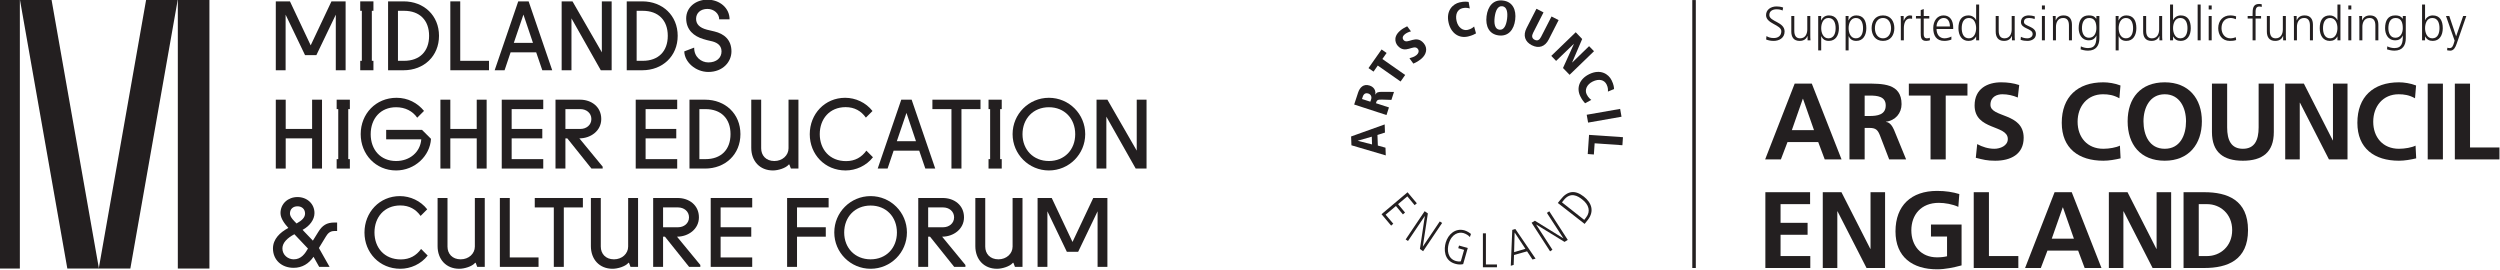 <?xml version="1.0" encoding="UTF-8" standalone="no"?>
<!DOCTYPE svg PUBLIC "-//W3C//DTD SVG 1.1//EN" "http://www.w3.org/Graphics/SVG/1.1/DTD/svg11.dtd">
<svg width="100%" height="100%" viewBox="0 0 1684 182" version="1.1" xmlns="http://www.w3.org/2000/svg" xmlns:xlink="http://www.w3.org/1999/xlink" xml:space="preserve" xmlns:serif="http://www.serif.com/" style="fill-rule:evenodd;clip-rule:evenodd;stroke-linejoin:round;stroke-miterlimit:1.414;">
    <g transform="matrix(1,0,0,1,-122.397,-59.375)">
        <g transform="matrix(1.752,0,0,0.828,-2364.96,0)">
            <g transform="matrix(1,0,0,1,0,71.745)">
                <g transform="matrix(1.807,0,0,3.825,1912.4,-57.708)">
                    <path d="M109.204,32.863L112.85,32.863L119.179,48.983L115.6,48.983L114.213,45.29L107.679,45.29L106.27,48.983L102.92,48.983L109.204,32.863ZM110.98,36.098L110.932,36.098L108.604,42.749L113.313,42.749L110.98,36.098Z" style="fill:#231f20;fill-rule:nonzero;"/>
                    <path d="M120.862,32.862L124.351,32.862C127.814,32.862 131.946,32.748 131.946,37.23C131.946,39.123 130.677,40.69 128.621,40.97L128.621,41.013C129.5,41.083 130.007,41.962 130.332,42.677L132.918,48.985L129.313,48.985L127.376,43.949C126.91,42.749 126.5,42.285 125.135,42.285L124.094,42.285L124.094,48.985L120.862,48.985L120.862,32.862ZM124.094,39.748L125.16,39.748C126.751,39.748 128.578,39.514 128.578,37.505C128.578,35.566 126.775,35.404 125.16,35.404L124.094,35.404L124.094,39.748Z" style="fill:#231f20;fill-rule:nonzero;"/>
                    <path d="M138.113,35.404L133.494,35.404L133.494,32.862L145.966,32.862L145.966,35.404L141.342,35.404L141.342,48.985L138.113,48.985L138.113,35.404Z" style="fill:#231f20;fill-rule:nonzero;"/>
                    <path d="M156.678,35.82C155.662,35.38 154.53,35.125 153.4,35.125C152.291,35.125 150.858,35.612 150.858,37.367C150.858,40.162 157.927,38.983 157.927,44.386C157.927,47.92 155.129,49.262 151.876,49.262C150.121,49.262 149.334,49.034 147.742,48.637L148.039,45.727C149.152,46.329 150.42,46.721 151.69,46.721C152.914,46.721 154.553,46.096 154.553,44.642C154.553,41.57 147.487,42.84 147.487,37.505C147.487,33.901 150.279,32.585 153.123,32.585C154.506,32.585 155.799,32.77 156.978,33.164L156.678,35.82Z" style="fill:#231f20;fill-rule:nonzero;"/>
                    <path d="M178.548,48.756C177.371,49.032 176.099,49.26 174.875,49.26C169.657,49.26 166.03,46.651 166.03,41.197C166.03,35.682 169.402,32.585 174.875,32.585C175.937,32.585 177.347,32.794 178.523,33.257L178.293,35.982C177.069,35.288 175.962,35.127 174.806,35.127C171.48,35.127 169.402,37.666 169.402,40.97C169.402,44.249 171.432,46.721 174.875,46.721C176.147,46.721 177.643,46.442 178.408,46.051L178.548,48.756Z" style="fill:#231f20;fill-rule:nonzero;"/>
                    <path d="M187.944,32.585C193.001,32.585 195.844,36.005 195.844,40.877C195.844,45.749 193.046,49.26 187.944,49.26C182.773,49.26 180.048,45.819 180.048,40.877C180.048,35.935 182.817,32.585 187.944,32.585ZM187.944,46.721C191.245,46.721 192.473,43.787 192.473,40.877C192.473,38.035 191.153,35.127 187.944,35.127C184.736,35.127 183.419,38.035 183.419,40.877C183.419,43.787 184.644,46.721 187.944,46.721Z" style="fill:#231f20;fill-rule:nonzero;"/>
                    <path d="M197.988,32.863L201.222,32.863L201.222,42.172C201.222,44.921 202.098,46.721 204.572,46.721C207.04,46.721 207.921,44.921 207.921,42.172L207.921,32.863L211.152,32.863L211.152,43.165C211.152,47.483 208.704,49.262 204.572,49.262C200.438,49.262 197.988,47.483 197.988,43.165L197.988,32.863Z" style="fill:#231f20;fill-rule:nonzero;"/>
                    <path d="M213.576,32.863L217.547,32.863L223.688,44.921L223.736,44.921L223.736,32.863L226.831,32.863L226.831,48.983L222.882,48.983L216.718,36.927L216.671,36.927L216.671,48.983L213.576,48.983L213.576,32.863Z" style="fill:#231f20;fill-rule:nonzero;"/>
                    <path d="M241.446,48.756C240.271,49.032 238.999,49.26 237.776,49.26C232.556,49.26 228.93,46.651 228.93,41.197C228.93,35.682 232.302,32.585 237.776,32.585C238.837,32.585 240.245,32.794 241.421,33.257L241.194,35.982C239.968,35.288 238.862,35.127 237.708,35.127C234.383,35.127 232.302,37.666 232.302,40.97C232.302,44.249 234.332,46.721 237.776,46.721C239.044,46.721 240.546,46.442 241.308,46.051L241.446,48.756Z" style="fill:#231f20;fill-rule:nonzero;"/>
                    <rect x="243.896" y="32.863" width="3.232" height="16.12" style="fill:#231f20;fill-rule:nonzero;"/>
                    <path d="M249.667,32.863L252.899,32.863L252.899,46.442L259.159,46.442L259.159,48.983L249.667,48.983L249.667,32.863Z" style="fill:#231f20;fill-rule:nonzero;"/>
                    <path d="M102.968,55.957L112.484,55.957L112.484,58.495L106.2,58.495L106.2,62.469L111.952,62.469L111.952,65.01L106.2,65.01L106.2,69.536L112.529,69.536L112.529,72.077L102.968,72.077L102.968,55.957Z" style="fill:#231f20;fill-rule:nonzero;"/>
                    <path d="M115.182,55.957L119.157,55.957L125.298,68.01L125.344,68.01L125.344,55.957L128.438,55.957L128.438,72.077L124.492,72.077L118.323,60.022L118.278,60.022L118.278,72.077L115.182,72.077L115.182,55.957Z" style="fill:#231f20;fill-rule:nonzero;"/>
                    <path d="M144.026,59.075C142.779,58.497 141.161,58.221 139.864,58.221C136.102,58.221 134.027,60.76 134.027,64.063C134.027,67.34 136.057,69.811 139.498,69.811C140.379,69.811 141.069,69.719 141.623,69.582L141.623,65.379L138.204,65.379L138.204,62.838L144.715,62.838L144.715,71.522C143.008,71.983 141.229,72.354 139.498,72.354C134.28,72.354 130.654,69.743 130.654,64.293C130.654,58.774 134.027,55.68 139.498,55.68C141.369,55.68 142.846,55.932 144.234,56.35L144.026,59.075Z" style="fill:#231f20;fill-rule:nonzero;"/>
                    <path d="M147.302,55.957L150.536,55.957L150.536,69.536L156.793,69.536L156.793,72.077L147.302,72.077L147.302,55.957Z" style="fill:#231f20;fill-rule:nonzero;"/>
                    <path d="M164.505,55.957L168.155,55.957L174.484,72.079L170.905,72.079L169.517,68.383L162.983,68.383L161.576,72.079L158.225,72.079L164.505,55.957ZM166.284,59.188L166.241,59.188L163.905,65.84L168.617,65.84L166.284,59.188Z" style="fill:#231f20;fill-rule:nonzero;"/>
                    <path d="M176.051,55.957L180.023,55.957L186.167,68.01L186.211,68.01L186.211,55.957L189.307,55.957L189.307,72.077L185.358,72.077L179.19,60.022L179.145,60.022L179.145,72.077L176.051,72.077L176.051,55.957Z" style="fill:#231f20;fill-rule:nonzero;"/>
                    <path d="M191.946,55.957L196.357,55.957C201.296,55.957 205.663,57.622 205.663,64.018C205.663,70.411 201.296,72.077 196.357,72.077L191.946,72.077L191.946,55.957ZM195.179,69.536L196.98,69.536C199.68,69.536 202.292,67.528 202.292,64.018C202.292,60.504 199.68,58.497 196.98,58.497L195.179,58.497L195.179,69.536Z" style="fill:#231f20;fill-rule:nonzero;"/>
                    <path d="M103.131,23.474C103.506,23.636 104.044,23.778 104.735,23.778C105.833,23.778 107.061,23.21 107.061,21.777C107.061,19.705 103.81,19.694 103.81,18.272C103.81,17.358 104.614,17.053 105.346,17.053C105.823,17.053 106.321,17.144 106.635,17.317L106.747,16.678C106.261,16.496 105.701,16.445 105.355,16.445C104.106,16.445 103.112,17.155 103.112,18.292C103.112,20.151 106.362,20.325 106.362,21.717C106.362,22.723 105.64,23.169 104.766,23.169C104.106,23.169 103.618,23.018 103.202,22.753L103.131,23.474ZM112.527,18.477L111.887,18.477L111.887,21.341C111.887,22.205 111.522,23.23 110.353,23.23C109.469,23.23 109.123,22.601 109.123,21.625L109.123,18.477L108.485,18.477L108.485,21.788C108.485,22.926 108.971,23.778 110.251,23.778C111.329,23.778 111.715,23.201 111.928,22.733L111.949,22.733L111.949,23.656L112.567,23.656C112.527,23.239 112.527,22.833 112.527,22.437L112.527,18.477ZM114.209,25.79L114.848,25.79L114.848,22.774L114.868,22.774C115.184,23.443 115.671,23.778 116.484,23.778C117.907,23.778 118.616,22.601 118.616,21.066C118.616,19.492 118.009,18.355 116.484,18.355C115.386,18.355 114.99,19.135 114.828,19.42L114.807,19.42L114.848,18.477L114.209,18.477L114.209,25.79ZM117.917,21.066C117.917,22.072 117.602,23.23 116.383,23.23C115.244,23.23 114.848,22.011 114.848,21.066C114.848,20.121 115.244,18.902 116.383,18.902C117.602,18.902 117.917,20.06 117.917,21.066ZM120.041,25.79L120.679,25.79L120.679,22.774L120.7,22.774C121.015,23.443 121.502,23.778 122.316,23.778C123.739,23.778 124.449,22.601 124.449,21.066C124.449,19.492 123.84,18.355 122.316,18.355C121.218,18.355 120.822,19.135 120.66,19.42L120.64,19.42L120.679,18.477L120.041,18.477L120.041,25.79ZM123.749,21.066C123.749,22.072 123.434,23.23 122.214,23.23C121.076,23.23 120.679,22.011 120.679,21.066C120.679,20.121 121.076,18.902 122.214,18.902C123.434,18.902 123.749,20.06 123.749,21.066ZM125.576,21.066C125.576,22.478 126.316,23.778 127.994,23.778C129.67,23.778 130.41,22.478 130.41,21.066C130.41,19.653 129.67,18.355 127.994,18.355C126.316,18.355 125.576,19.653 125.576,21.066ZM126.276,21.066C126.276,19.867 126.876,18.902 127.994,18.902C129.11,18.902 129.711,19.867 129.711,21.066C129.711,22.266 129.11,23.23 127.994,23.23C126.876,23.23 126.276,22.266 126.276,21.066ZM131.793,23.656L132.432,23.656L132.432,21.096C132.432,20.161 132.706,19.024 133.722,19.024C133.885,19.024 134.057,19.044 134.189,19.085L134.189,18.415C134.078,18.385 133.895,18.355 133.743,18.355C133.081,18.355 132.645,18.892 132.411,19.471L132.392,19.471L132.392,18.477L131.752,18.477C131.793,18.851 131.793,19.064 131.793,19.633L131.793,23.656ZM137.842,18.477L136.664,18.477L136.664,17.004L136.024,17.227L136.024,18.477L135.009,18.477L135.009,19.024L136.024,19.024L136.024,22.052C136.024,22.997 136.065,23.778 137.202,23.778C137.517,23.778 137.832,23.697 137.984,23.636L137.944,23.109C137.761,23.18 137.599,23.23 137.354,23.23C136.836,23.23 136.664,22.844 136.664,22.377L136.664,19.024L137.842,19.024L137.842,18.477ZM142.548,22.844C142.244,23.037 141.563,23.23 141.096,23.23C139.977,23.23 139.389,22.346 139.389,21.248L142.933,21.248L142.933,20.924C142.933,19.532 142.334,18.355 140.872,18.355C139.561,18.355 138.688,19.481 138.688,21.066C138.688,22.621 139.327,23.778 141.045,23.778C141.522,23.778 142.101,23.677 142.548,23.494L142.548,22.844ZM139.389,20.702C139.389,19.848 139.967,18.902 140.913,18.902C141.867,18.902 142.233,19.796 142.233,20.702L139.389,20.702ZM148.454,16.038L147.814,16.038L147.814,19.349L147.795,19.349C147.703,19.095 147.195,18.355 146.179,18.355C144.654,18.355 144.046,19.492 144.046,21.066C144.046,22.601 144.756,23.778 146.179,23.778C146.92,23.778 147.449,23.494 147.795,22.834L147.814,22.834L147.814,23.656L148.454,23.656L148.454,16.038ZM144.746,21.066C144.746,20.06 145.061,18.902 146.28,18.902C147.418,18.902 147.814,20.121 147.814,21.066C147.814,22.011 147.418,23.23 146.28,23.23C145.061,23.23 144.746,22.072 144.746,21.066ZM156.018,18.477L155.378,18.477L155.378,21.341C155.378,22.205 155.012,23.23 153.844,23.23C152.96,23.23 152.614,22.601 152.614,21.625L152.614,18.477L151.976,18.477L151.976,21.788C151.976,22.926 152.462,23.778 153.743,23.778C154.819,23.778 155.205,23.201 155.419,22.733L155.439,22.733L155.439,23.656L156.058,23.656C156.018,23.239 156.018,22.833 156.018,22.437L156.018,18.477ZM157.277,23.535C157.733,23.718 158.231,23.778 158.729,23.778C159.512,23.778 160.537,23.403 160.537,22.307C160.537,20.609 157.987,20.731 157.987,19.766C157.987,19.104 158.445,18.902 159.105,18.902C159.461,18.902 159.918,18.994 160.252,19.145L160.313,18.587C159.858,18.415 159.309,18.355 159.034,18.355C158.18,18.355 157.348,18.74 157.348,19.766C157.348,21.269 159.837,21.076 159.837,22.307C159.837,22.895 159.298,23.23 158.688,23.23C158.19,23.23 157.723,23.099 157.338,22.905L157.277,23.535ZM161.808,23.656L162.446,23.656L162.446,18.477L161.808,18.477L161.808,23.656ZM162.446,16.242L161.808,16.242L161.808,17.094L162.446,17.094L162.446,16.242ZM164.158,23.656L164.796,23.656L164.796,20.791C164.796,19.928 165.163,18.902 166.332,18.902C167.216,18.902 167.561,19.531 167.561,20.507L167.561,23.656L168.2,23.656L168.2,20.345C168.2,19.207 167.713,18.355 166.433,18.355C165.355,18.355 164.97,18.932 164.755,19.4L164.736,19.4L164.736,18.477L164.118,18.477C164.158,18.893 164.158,19.299 164.158,19.695L164.158,23.656ZM170.329,21.066C170.329,20.06 170.645,18.902 171.863,18.902C173.033,18.902 173.398,19.816 173.398,21.066C173.398,22.011 172.982,23.109 171.823,23.109C170.736,23.109 170.329,22.083 170.329,21.066ZM174.037,18.477L173.398,18.477L173.398,19.065L173.378,19.065C172.9,18.445 172.453,18.355 171.762,18.355C170.237,18.355 169.629,19.492 169.629,21.066C169.629,22.215 170.157,23.656 171.813,23.656C172.474,23.656 173.042,23.392 173.388,22.642L173.408,22.642C173.408,24.103 173.266,25.303 171.62,25.303C171.061,25.303 170.492,25.14 170.095,24.936L170.045,25.577C170.31,25.657 170.928,25.851 171.609,25.851C173.388,25.851 174.037,24.673 174.037,23.23L174.037,18.477ZM177.499,25.79L178.136,25.79L178.136,22.774L178.157,22.774C178.473,23.443 178.96,23.778 179.773,23.778C181.196,23.778 181.905,22.601 181.905,21.066C181.905,19.492 181.297,18.355 179.773,18.355C178.675,18.355 178.278,19.135 178.116,19.42L178.096,19.42L178.136,18.477L177.499,18.477L177.499,25.79ZM181.206,21.066C181.206,22.072 180.891,23.23 179.671,23.23C178.533,23.23 178.136,22.011 178.136,21.066C178.136,20.121 178.533,18.902 179.671,18.902C180.891,18.902 181.206,20.06 181.206,21.066ZM187.391,18.477L186.752,18.477L186.752,21.341C186.752,22.205 186.387,23.23 185.218,23.23C184.333,23.23 183.988,22.601 183.988,21.625L183.988,18.477L183.349,18.477L183.349,21.788C183.349,22.926 183.836,23.778 185.116,23.778C186.193,23.778 186.579,23.201 186.793,22.733L186.813,22.733L186.813,23.656L187.432,23.656C187.391,23.239 187.391,22.833 187.391,22.437L187.391,18.477ZM189.073,23.656L189.712,23.656L189.712,22.834L189.732,22.834C190.079,23.494 190.606,23.778 191.348,23.778C192.771,23.778 193.481,22.601 193.481,21.066C193.481,19.492 192.872,18.355 191.348,18.355C190.331,18.355 189.824,19.095 189.732,19.349L189.712,19.349L189.712,16.038L189.073,16.038L189.073,23.656ZM192.78,21.066C192.78,22.072 192.466,23.23 191.246,23.23C190.108,23.23 189.712,22.011 189.712,21.066C189.712,20.121 190.079,18.902 191.246,18.902C192.466,18.902 192.78,20.06 192.78,21.066ZM194.945,23.656L195.585,23.656L195.585,16.038L194.945,16.038L194.945,23.656ZM197.294,23.656L197.932,23.656L197.932,18.477L197.294,18.477L197.294,23.656ZM197.933,16.242L197.294,16.242L197.294,17.094L197.933,17.094L197.933,16.242ZM203.132,18.557C202.948,18.496 202.502,18.355 201.881,18.355C200.349,18.355 199.323,19.471 199.323,21.066C199.323,22.509 200.134,23.778 201.801,23.778C202.287,23.778 202.694,23.747 203.132,23.595L203.07,22.997C202.685,23.139 202.308,23.23 201.902,23.23C200.733,23.23 200.022,22.245 200.022,21.066C200.022,19.807 200.724,18.902 201.972,18.902C202.318,18.902 202.735,19.013 203.08,19.166L203.132,18.557ZM206.633,23.656L207.271,23.656L207.271,19.024L208.439,19.024L208.439,18.477L207.271,18.477L207.271,18.029C207.271,17.409 207.18,16.463 208.055,16.463C208.237,16.463 208.43,16.504 208.562,16.576L208.603,16.018C208.479,15.946 208.206,15.917 208.003,15.917C206.673,15.917 206.633,17.013 206.633,18.1L206.633,18.477L205.586,18.477L205.586,19.024L206.633,19.024L206.633,23.656ZM213.712,18.477L213.072,18.477L213.072,21.341C213.072,22.205 212.708,23.23 211.538,23.23C210.654,23.23 210.31,22.601 210.31,21.625L210.31,18.477L209.67,18.477L209.67,21.788C209.67,22.926 210.157,23.778 211.437,23.778C212.515,23.778 212.9,23.201 213.113,22.733L213.134,22.733L213.134,23.656L213.753,23.656C213.712,23.239 213.712,22.833 213.712,22.437L213.712,18.477ZM215.433,23.656L216.071,23.656L216.071,20.791C216.071,19.928 216.437,18.902 217.606,18.902C218.49,18.902 218.835,19.531 218.835,20.507L218.835,23.656L219.475,23.656L219.475,20.345C219.475,19.207 218.987,18.355 217.708,18.355C216.631,18.355 216.244,18.932 216.031,19.4L216.011,19.4L216.011,18.477L215.392,18.477C215.433,18.893 215.433,19.299 215.433,19.695L215.433,23.656ZM225.325,16.038L224.688,16.038L224.688,19.349L224.667,19.349C224.575,19.095 224.067,18.355 223.051,18.355C221.526,18.355 220.919,19.492 220.919,21.066C220.919,22.601 221.629,23.778 223.051,23.778C223.793,23.778 224.321,23.494 224.667,22.834L224.688,22.834L224.688,23.656L225.325,23.656L225.325,16.038ZM221.618,21.066C221.618,20.06 221.933,18.902 223.152,18.902C224.29,18.902 224.688,20.121 224.688,21.066C224.688,22.011 224.29,23.23 223.152,23.23C221.933,23.23 221.618,22.072 221.618,21.066ZM227.003,23.656L227.641,23.656L227.641,18.477L227.003,18.477L227.003,23.656ZM227.642,16.242L227.003,16.242L227.003,17.094L227.642,17.094L227.642,16.242ZM229.353,23.656L229.993,23.656L229.993,20.791C229.993,19.928 230.357,18.902 231.527,18.902C232.41,18.902 232.758,19.531 232.758,20.507L232.758,23.656L233.395,23.656L233.395,20.345C233.395,19.207 232.909,18.355 231.629,18.355C230.551,18.355 230.165,18.932 229.952,19.4L229.932,19.4L229.932,18.477L229.313,18.477C229.353,18.893 229.353,19.299 229.353,19.695L229.353,23.656ZM235.524,21.066C235.524,20.06 235.841,18.902 237.06,18.902C238.228,18.902 238.593,19.816 238.593,21.066C238.593,22.011 238.177,23.109 237.019,23.109C235.931,23.109 235.524,22.083 235.524,21.066ZM239.231,18.477L238.593,18.477L238.593,19.065L238.573,19.065C238.095,18.445 237.647,18.355 236.956,18.355C235.435,18.355 234.825,19.492 234.825,21.066C234.825,22.215 235.353,23.656 237.007,23.656C237.667,23.656 238.237,23.392 238.583,22.642L238.603,22.642C238.603,24.103 238.46,25.303 236.815,25.303C236.255,25.303 235.688,25.14 235.292,24.936L235.241,25.577C235.505,25.657 236.126,25.851 236.806,25.851C238.583,25.851 239.231,24.673 239.231,23.23L239.231,18.477ZM242.692,23.656L243.331,23.656L243.331,22.834L243.353,22.834C243.698,23.494 244.226,23.778 244.968,23.778C246.392,23.778 247.101,22.601 247.101,21.066C247.101,19.492 246.491,18.355 244.968,18.355C243.952,18.355 243.442,19.095 243.353,19.349L243.331,19.349L243.331,16.038L242.692,16.038L242.692,23.656ZM246.401,21.066C246.401,22.072 246.087,23.23 244.866,23.23C243.728,23.23 243.331,22.011 243.331,21.066C243.331,20.121 243.698,18.902 244.866,18.902C246.087,18.902 246.401,20.06 246.401,21.066ZM248.485,18.477L247.784,18.477L249.62,23.718L249.489,24.176C249.286,24.846 249.104,25.303 248.554,25.303C248.321,25.303 248.198,25.262 248.079,25.222L248.017,25.769C248.229,25.819 248.474,25.851 248.708,25.851C249.429,25.851 249.794,25.14 250.038,24.429L252.108,18.477L251.438,18.477L249.946,22.793L249.937,22.793L248.485,18.477Z" style="fill:#231f20;fill-rule:nonzero;"/>
                    <path d="M19.226,44.146L19.28,45.797L16.249,45.023L16.244,45.006L19.226,44.146ZM22.03,43.274L21.97,41.54L14.826,44.103L14.897,45.978L22.202,48.13L22.141,46.489L20.514,46.037L20.432,43.783L22.03,43.274Z" style="fill:#231f20;fill-rule:nonzero;"/>
                    <path d="M17.145,36.136L17.305,35.64C17.585,34.779 18.197,34.877 18.481,34.968C18.977,35.124 19.287,35.586 19.088,36.208L18.917,36.707L17.145,36.136ZM22.356,39.545L22.88,37.926L20.103,37.026C20.291,36.436 20.363,36.221 21.388,36.259L23.403,36.322L23.95,34.629L21.478,34.611C20.57,34.603 20.235,34.71 20.012,35.186L19.991,35.182C20.158,33.767 19.036,33.364 18.751,33.269C17.478,32.858 16.673,33.657 16.305,34.795L15.478,37.308L22.356,39.545Z" style="fill:#231f20;fill-rule:nonzero;"/>
                    <path d="M25.353,32.415L26.33,31.024L21.481,27.626L22.378,26.344L21.31,25.597L18.528,29.562L19.597,30.311L20.502,29.019L25.353,32.415Z" style="fill:#231f20;fill-rule:nonzero;"/>
                    <path d="M26.756,20.669C26.195,20.968 25.799,21.144 25.296,21.572C23.443,23.125 24.558,24.593 24.705,24.758C26.356,26.74 28.099,24.384 29.001,25.45C29.378,25.902 29.155,26.445 28.743,26.79C28.256,27.201 27.762,27.295 27.238,27.467L28.074,28.608C28.371,28.479 29.09,28.149 29.76,27.585C30.865,26.658 31.166,25.328 30.283,24.279C28.635,22.313 26.848,24.612 25.998,23.603C25.655,23.192 25.81,22.733 26.233,22.383C26.581,22.087 27.127,21.85 27.564,21.749L26.756,20.669Z" style="fill:#231f20;fill-rule:nonzero;"/>
                    <path d="M39.835,15.499C39.539,15.446 38.954,15.338 37.902,15.585C36.472,15.917 34.972,17.343 35.571,19.924C36.088,22.157 37.771,23.286 39.699,22.841C40.597,22.632 41.143,22.334 41.402,22.18L41.001,20.719C40.857,20.83 40.454,21.243 39.647,21.428C38.596,21.672 37.587,20.925 37.271,19.556C36.938,18.137 37.439,17.069 38.541,16.813C39.302,16.638 39.792,16.806 40.077,16.885L39.835,15.499Z" style="fill:#231f20;fill-rule:nonzero;"/>
                    <path d="M45.371,18.741C45.545,17.368 46.022,16.286 46.994,16.403C47.973,16.525 48.184,17.686 48.015,19.062C47.844,20.439 47.357,21.519 46.385,21.396C45.407,21.279 45.204,20.118 45.371,18.741ZM43.644,18.525C43.388,20.635 44.168,22.357 46.234,22.611C48.298,22.867 49.48,21.388 49.739,19.278C50.001,17.169 49.213,15.443 47.141,15.195C45.079,14.933 43.905,16.417 43.644,18.525Z" style="fill:#231f20;fill-rule:nonzero;"/>
                    <path d="M52.157,21.051C51.349,22.645 51.829,23.957 53.274,24.699C54.73,25.434 56.072,25.056 56.883,23.457L58.977,19.353L57.468,18.582L55.242,22.923C54.918,23.572 54.478,23.846 53.875,23.537C53.262,23.225 53.223,22.706 53.556,22.057L55.764,17.714L54.261,16.944L52.157,21.051Z" style="fill:#231f20;fill-rule:nonzero;"/>
                    <path d="M57.417,26.962L58.444,28.035L62.219,24.405L62.233,24.421L59.91,29.544L61.311,30.989L66.507,25.972L65.461,24.896L61.867,28.38L61.853,28.364L63.991,23.374L62.618,21.937L57.417,26.962Z" style="fill:#231f20;fill-rule:nonzero;"/>
                    <path d="M70.772,34.018C70.755,33.711 70.731,33.113 70.251,32.147C69.606,30.825 67.877,29.686 65.493,30.85C63.433,31.851 62.716,33.744 63.577,35.525C63.984,36.352 64.398,36.821 64.61,37.04L65.935,36.324C65.799,36.21 65.315,35.906 64.954,35.155C64.477,34.193 64.976,33.034 66.231,32.417C67.546,31.777 68.693,32.034 69.193,33.052C69.537,33.748 69.484,34.261 69.465,34.558L70.772,34.018Z" style="fill:#231f20;fill-rule:nonzero;"/>
                    <path d="M64.955,39.485L65.251,41.154L72.361,39.903L72.068,38.238L64.955,39.485Z" style="fill:#231f20;fill-rule:nonzero;"/>
                    <path d="M65.453,43.764L65.174,47.837L66.479,47.938L66.642,45.554L72.55,45.967L72.668,44.257L65.453,43.764Z" style="fill:#231f20;fill-rule:nonzero;"/>
                    <path d="M21.3,60.634L23.345,63.063L23.802,62.662L22.169,60.739L24.36,58.895L25.847,60.678L26.303,60.28L24.819,58.499L26.791,56.84L28.346,58.711L28.808,58.316L26.837,55.97L21.3,60.634Z" style="fill:#231f20;fill-rule:nonzero;"/>
                    <path d="M26.434,66.003L26.932,66.33L30.497,61.033L30.514,61.044L29.466,68.031L30.15,68.507L34.19,62.501L33.692,62.173L30.099,67.51L30.082,67.498L31.158,60.474L30.474,59.998L26.434,66.003Z" style="fill:#231f20;fill-rule:nonzero;"/>
                    <path d="M37.623,67.865L38.864,68.223L38.171,70.66C37.808,70.736 37.513,70.692 37.155,70.602C35.32,70.09 35.228,68.205 35.592,66.937C36.224,64.749 37.772,64.363 38.762,64.657C39.293,64.811 39.893,65.207 40.098,65.503L40.328,64.84C40.151,64.668 39.522,64.241 38.961,64.075C37.015,63.523 35.466,64.91 34.954,66.684C34.578,68.007 34.518,70.474 36.954,71.175C37.528,71.34 38.088,71.393 38.668,71.256L39.647,67.822L37.788,67.3L37.623,67.865Z" style="fill:#231f20;fill-rule:nonzero;"/>
                    <path d="M42.869,71.916L45.861,71.916L45.86,71.326L43.509,71.326L43.509,64.698L42.869,64.698L42.869,71.916Z" style="fill:#231f20;fill-rule:nonzero;"/>
                    <path d="M49.618,64.552L49.636,64.549L51.909,67.993L49.508,68.705L49.618,64.552ZM48.801,71.602L49.412,71.422L49.492,69.31L52.265,68.534L53.418,70.273L54.072,70.087L49.769,63.782L49.115,63.976L48.801,71.602Z" style="fill:#231f20;fill-rule:nonzero;"/>
                    <path d="M57.161,68.534L57.664,68.194L54.197,62.845L54.213,62.836L60.235,66.527L60.925,66.099L56.992,60.015L56.483,60.358L59.979,65.742L59.957,65.75L53.929,62.022L53.229,62.453L57.161,68.534Z" style="fill:#231f20;fill-rule:nonzero;"/>
                    <path d="M59.689,58.113L60.024,57.7C61.508,55.773 63.105,56.782 64.002,57.5C65.426,58.61 65.826,60.044 64.838,61.309L64.429,61.844L59.689,58.113ZM64.511,62.7L65.201,61.835C66.628,59.986 65.988,58.176 64.332,56.881C62.495,55.441 60.872,55.616 59.397,57.515L58.81,58.249L64.511,62.7Z" style="fill:#231f20;fill-rule:nonzero;"/>
                    <rect x="87.42" y="15.089" width="0.748" height="56.988" style="fill:#231f20;fill-rule:nonzero;"/>
                </g>
                <g transform="matrix(0.378,0,0,0.8,-23965.8,-751.05)">
                    <g transform="matrix(0.236,0,0,0.236,57536.4,146.69)">
                        <path d="M42106.3,3551.64L42016.9,3362.17L41955.9,3362.17L41955.9,3658.98L41998.2,3658.98L41998.2,3419.49L42082,3593.92L42130.7,3593.92L42214.5,3419.49L42214.5,3658.98L42256.8,3658.98L42256.8,3362.17L42195.8,3362.17L42106.3,3551.64Z" style="fill:#231f20;fill-rule:nonzero;"/>
                        <path d="M42319.8,3658.98L42376.7,3658.98L42376.7,3618.32L42369.8,3618.32L42369.8,3402.83L42376.7,3402.83L42376.7,3362.17L42319.8,3362.17L42319.8,3402.83L42326.7,3402.83L42326.7,3618.32L42319.8,3618.32L42319.8,3658.98Z" style="fill:#231f20;fill-rule:nonzero;"/>
                        <path d="M42439.8,3658.98L42506.8,3658.98C42594.3,3658.98 42659.3,3597.99 42659.3,3510.57C42659.3,3423.15 42594.3,3362.17 42506.8,3362.17L42439.8,3362.17L42439.8,3658.98ZM42508.9,3402.83C42576,3402.83 42616.6,3443.48 42616.6,3510.57C42616.6,3577.66 42576,3618.32 42508.9,3618.32L42482.4,3618.32L42482.4,3402.83L42508.9,3402.83Z" style="fill:#231f20;fill-rule:nonzero;"/>
                        <path d="M42708.1,3658.98L42874.8,3658.98L42874.8,3618.32L42750.8,3618.32L42750.8,3362.17L42708.1,3362.17L42708.1,3658.98Z" style="fill:#231f20;fill-rule:nonzero;"/>
                        <path d="M42899.2,3658.98L42941.9,3658.98L42967.9,3581.72L43078.1,3581.72L43104.5,3658.98L43147.2,3658.98L43045.6,3362.17L43000.8,3362.17L42899.2,3658.98ZM43023.2,3419.09L43064.3,3541.07L42981.7,3541.07L43023.2,3419.09Z" style="fill:#231f20;fill-rule:nonzero;"/>
                        <path d="M43361.1,3581.72L43234.6,3362.17L43187.9,3362.17L43187.9,3658.98L43230.2,3658.98L43230.2,3435.35L43356.6,3658.98L43403.4,3658.98L43403.4,3362.17L43361.1,3362.17L43361.1,3581.72Z" style="fill:#231f20;fill-rule:nonzero;"/>
                        <path d="M43468.4,3658.98L43535.5,3658.98C43622.9,3658.98 43688,3597.99 43688,3510.57C43688,3423.15 43622.9,3362.17 43535.5,3362.17L43468.4,3362.17L43468.4,3658.98ZM43537.5,3402.83C43604.6,3402.83 43645.3,3443.48 43645.3,3510.57C43645.3,3577.66 43604.6,3618.32 43537.5,3618.32L43511.1,3618.32L43511.1,3402.83L43537.5,3402.83Z" style="fill:#231f20;fill-rule:nonzero;"/>
                        <path d="M43911.6,3439.42C43911.6,3390.63 43868.9,3354.85 43816.1,3354.85C43764.8,3354.85 43724.6,3388.59 43724.6,3435.35C43724.6,3486.18 43759.1,3512.6 43797.8,3524.39C43807.9,3527.65 43820.5,3530.9 43830.3,3532.93C43850.6,3537 43877,3547.16 43877,3577.66C43877,3606.12 43854.7,3625.23 43820.1,3625.23C43789.6,3625.23 43758.3,3601.65 43759.1,3561.39L43716.4,3577.66C43717.3,3623.2 43764.8,3666.3 43820.1,3666.3C43883.1,3666.3 43919.7,3622.38 43919.7,3577.66C43919.7,3526.84 43887.2,3501.63 43846.6,3491.87C43836,3489.43 43825,3486.99 43814,3484.14C43781.5,3475.6 43767.3,3459.75 43767.3,3437.39C43767.3,3412.99 43786,3394.69 43816.1,3394.69C43844.5,3394.69 43866.9,3415.02 43866.9,3439.42L43911.6,3439.42Z" style="fill:#231f20;fill-rule:nonzero;"/>
                        <path d="M42112.4,3911.83L41998.6,3911.83L41998.6,3785.78L41955.9,3785.78L41955.9,4082.6L41998.6,4082.6L41998.6,3952.49L42112.4,3952.49L42112.4,4082.6L42155.1,4082.6L42155.1,3785.78L42112.4,3785.78L42112.4,3911.83Z" style="fill:#231f20;fill-rule:nonzero;"/>
                        <path d="M42218.2,4082.6L42275.1,4082.6L42275.1,4041.94L42268.2,4041.94L42268.2,3826.44L42275.1,3826.44L42275.1,3785.78L42218.2,3785.78L42218.2,3826.44L42225.1,3826.44L42225.1,4041.94L42218.2,4041.94L42218.2,4082.6Z" style="fill:#231f20;fill-rule:nonzero;"/>
                        <path d="M42594.7,3834.17C42566.2,3799.61 42525.1,3777.65 42476.3,3777.65C42386.9,3777.65 42321.8,3846.77 42321.8,3934.19C42321.8,4021.61 42386.9,4090.73 42474.3,4090.73C42555.6,4090.73 42620.7,4027.7 42624.8,3954.52L42586.1,3915.89L42431.6,3915.89L42431.6,3956.55L42582.9,3956.55C42578.8,4011.44 42533.7,4050.07 42474.3,4050.07C42407.2,4050.07 42364.9,4001.28 42364.9,3934.6C42364.9,3867.1 42407.2,3818.31 42474.3,3818.31C42514.2,3818.31 42545.9,3835.39 42565.4,3863.44L42594.7,3834.17Z" style="fill:#231f20;fill-rule:nonzero;"/>
                        <path d="M42821.9,3911.83L42708.1,3911.83L42708.1,3785.78L42665.4,3785.78L42665.4,4082.6L42708.1,4082.6L42708.1,3952.49L42821.9,3952.49L42821.9,4082.6L42864.6,4082.6L42864.6,3785.78L42821.9,3785.78L42821.9,3911.83Z" style="fill:#231f20;fill-rule:nonzero;"/>
                        <path d="M42929.7,4082.6L43108.6,4082.6L43108.6,4041.94L42972.4,4041.94L42972.4,3952.49L43104.5,3952.49L43104.5,3911.83L42972.4,3911.83L42972.4,3826.44L43108.6,3826.44L43108.6,3785.78L42929.7,3785.78L42929.7,4082.6Z" style="fill:#231f20;fill-rule:nonzero;"/>
                        <path d="M43264.3,3952.49C43313.1,3952.49 43358.6,3919.96 43358.6,3869.14C43358.6,3816.28 43316,3785.78 43267.2,3785.78L43161.4,3785.78L43161.4,4082.6L43204.1,4082.6L43204.1,3952.49L43212.3,3952.49L43316.4,4082.6L43364.7,4082.6L43364.7,4074.46L43264.3,3952.49ZM43204.1,3911.83L43204.1,3826.44L43269.2,3826.44C43293.6,3826.44 43316,3842.71 43316,3869.14C43316,3895.56 43293.6,3911.83 43269.2,3911.83L43204.1,3911.83Z" style="fill:#231f20;fill-rule:nonzero;"/>
                        <path d="M43507.1,4082.6L43685.9,4082.6L43685.9,4041.94L43549.7,4041.94L43549.7,3952.49L43681.9,3952.49L43681.9,3911.83L43549.7,3911.83L43549.7,3826.44L43685.9,3826.44L43685.9,3785.78L43507.1,3785.78L43507.1,4082.6Z" style="fill:#231f20;fill-rule:nonzero;"/>
                        <path d="M43738.8,4082.6L43805.9,4082.6C43893.3,4082.6 43958.4,4021.61 43958.4,3934.19C43958.4,3846.77 43893.3,3785.78 43805.9,3785.78L43738.8,3785.78L43738.8,4082.6ZM43807.9,3826.44C43875,3826.44 43915.7,3867.1 43915.7,3934.19C43915.7,4001.28 43875,4041.94 43807.9,4041.94L43781.5,4041.94L43781.5,3826.44L43807.9,3826.44Z" style="fill:#231f20;fill-rule:nonzero;"/>
                        <path d="M44165.7,3995.18C44165.7,4025.67 44139.3,4050.07 44104.7,4050.07C44068.1,4050.07 44047.8,4025.67 44047.8,3995.18L44047.8,3785.78L44005.1,3785.78L44005.1,3993.14C44005.1,4050.07 44041.7,4090.73 44098.6,4090.73C44121,4090.73 44153.5,4080.56 44165.7,4066.33L44167.8,4064.3L44169.8,4066.33L44175.9,4082.6L44208.4,4082.6L44208.4,3785.78L44165.7,3785.78L44165.7,3995.18Z" style="fill:#231f20;fill-rule:nonzero;"/>
                        <path d="M44257.2,3934.6C44257.2,4021.61 44322.3,4090.73 44411.7,4090.73C44456.4,4090.73 44501.2,4070.4 44529.6,4033.8L44501.2,4005.34C44480.8,4033.8 44452.4,4050.47 44413.7,4050.47C44342.6,4050.47 44300.3,3999.65 44300.3,3934.19C44300.3,3868.73 44342.6,3817.91 44411.7,3817.91C44450.3,3817.91 44478.8,3834.58 44499.1,3863.04L44527.6,3834.58C44499.1,3797.98 44454.4,3777.65 44409.7,3777.65C44322.3,3777.65 44257.2,3847.18 44257.2,3934.6Z" style="fill:#231f20;fill-rule:nonzero;"/>
                        <path d="M44550,4082.6L44592.6,4082.6L44618.7,4005.34L44728.9,4005.34L44755.3,4082.6L44798,4082.6L44696.3,3785.78L44651.6,3785.78L44550,4082.6ZM44674,3842.71L44715,3964.68L44632.5,3964.68L44674,3842.71Z" style="fill:#231f20;fill-rule:nonzero;"/>
                        <path d="M44911,3826.44L44993.1,3826.44L44993.1,3785.78L44785.8,3785.78L44785.8,3826.44L44867.9,3826.44L44867.9,4082.6L44911,4082.6L44911,3826.44Z" style="fill:#231f20;fill-rule:nonzero;"/>
                        <path d="M45027.7,4082.6L45084.6,4082.6L45084.6,4041.94L45077.7,4041.94L45077.7,3826.44L45084.6,3826.44L45084.6,3785.78L45027.7,3785.78L45027.7,3826.44L45034.6,3826.44L45034.6,4041.94L45027.7,4041.94L45027.7,4082.6Z" style="fill:#231f20;fill-rule:nonzero;"/>
                        <path d="M45131.4,3934.19C45131.4,4020.79 45201.3,4090.73 45287.9,4090.73C45374.5,4090.73 45444.4,4020.79 45444.4,3934.19C45444.4,3847.59 45374.5,3777.65 45287.9,3777.65C45201.3,3777.65 45131.4,3847.59 45131.4,3934.19ZM45174.1,3934.6C45174.1,3867.1 45220.8,3818.31 45287.9,3818.31C45355,3818.31 45401.3,3867.1 45401.3,3934.6C45401.3,4001.28 45355,4050.07 45287.9,4050.07C45220.8,4050.07 45174.1,4001.28 45174.1,3934.6Z" style="fill:#231f20;fill-rule:nonzero;"/>
                        <path d="M45666.4,4005.34L45540,3785.78L45493.2,3785.78L45493.2,4082.6L45535.5,4082.6L45535.5,3858.97L45662,4082.6L45708.7,4082.6L45708.7,3785.78L45666.4,3785.78L45666.4,4005.34Z" style="fill:#231f20;fill-rule:nonzero;"/>
                        <path d="M42049.4,4205.34C42008.8,4205.34 41976.2,4233.8 41976.2,4274.46C41976.2,4297.63 41994.1,4320.81 42010,4338.29L42008.8,4339.11C41974.2,4357.81 41943.7,4386.27 41943.7,4426.93C41943.7,4475.31 41979.9,4510.28 42032.8,4510.28C42069.8,4510.28 42098.2,4492.39 42118.5,4462.71L42142.9,4506.21L42187.7,4506.21L42141.7,4424.9L42171.4,4376.11C42178.7,4364.31 42187.7,4351.71 42208,4351.71L42220.2,4351.71L42220.2,4315.12L42208,4315.12C42175.5,4315.12 42156.4,4327.32 42138.9,4355.78L42115.7,4393.18L42071.4,4346.83L42071.8,4346.42C42101.5,4330.57 42122.6,4302.92 42122.6,4274.46C42122.6,4233.8 42090.1,4205.34 42049.4,4205.34ZM42033.2,4473.69C42008.8,4473.69 41984.4,4455.39 41984.4,4426.93C41984.4,4402.53 42004.7,4382.2 42036,4365.53L42094.6,4427.34C42081.5,4449.7 42065.3,4473.69 42033.2,4473.69ZM42016.9,4276.49C42016.9,4256.16 42031.1,4245.18 42049.4,4245.18C42067.7,4245.18 42082,4256.57 42082,4276.49C42082,4292.75 42069.3,4306.17 42045.4,4319.18C42037.2,4310.64 42016.9,4292.75 42016.9,4276.49Z" style="fill:#231f20;fill-rule:nonzero;"/>
                        <path d="M42338.1,4358.22C42338.1,4445.23 42403.2,4514.35 42492.6,4514.35C42537.3,4514.35 42582.1,4494.02 42610.5,4457.42L42582.1,4428.96C42561.7,4457.42 42533.3,4474.09 42494.6,4474.09C42423.5,4474.09 42381.2,4423.27 42381.2,4357.81C42381.2,4292.35 42423.5,4241.52 42492.6,4241.52C42531.2,4241.52 42559.7,4258.19 42580,4286.66L42608.5,4258.19C42580,4221.6 42535.3,4201.27 42490.6,4201.27C42403.2,4201.27 42338.1,4270.8 42338.1,4358.22Z" style="fill:#231f20;fill-rule:nonzero;"/>
                        <path d="M42813.8,4418.8C42813.8,4449.29 42787.4,4473.69 42752.8,4473.69C42716.2,4473.69 42695.9,4449.29 42695.9,4418.8L42695.9,4209.4L42653.2,4209.4L42653.2,4416.76C42653.2,4473.69 42689.8,4514.35 42746.7,4514.35C42769.1,4514.35 42801.6,4504.18 42813.8,4489.95L42815.8,4487.92L42817.9,4489.95L42824,4506.21L42856.5,4506.21L42856.5,4209.4L42813.8,4209.4L42813.8,4418.8Z" style="fill:#231f20;fill-rule:nonzero;"/>
                        <path d="M42921.6,4506.21L43088.3,4506.21L43088.3,4465.56L42964.3,4465.56L42964.3,4209.4L42921.6,4209.4L42921.6,4506.21Z" style="fill:#231f20;fill-rule:nonzero;"/>
                        <path d="M43197.2,4250.06L43279.4,4250.06L43279.4,4209.4L43072,4209.4L43072,4250.06L43154.1,4250.06L43154.1,4506.21L43197.2,4506.21L43197.2,4250.06Z" style="fill:#231f20;fill-rule:nonzero;"/>
                        <path d="M43474.5,4418.8C43474.5,4449.29 43448.1,4473.69 43413.5,4473.69C43376.9,4473.69 43356.6,4449.29 43356.6,4418.8L43356.6,4209.4L43313.9,4209.4L43313.9,4416.76C43313.9,4473.69 43350.5,4514.35 43407.4,4514.35C43429.8,4514.35 43462.3,4504.18 43474.5,4489.95L43476.6,4487.92L43478.6,4489.95L43484.7,4506.21L43517.2,4506.21L43517.2,4209.4L43474.5,4209.4L43474.5,4418.8Z" style="fill:#231f20;fill-rule:nonzero;"/>
                        <path d="M43685.1,4376.11C43733.9,4376.11 43779.5,4343.58 43779.5,4292.75C43779.5,4239.9 43736.8,4209.4 43688,4209.4L43582.3,4209.4L43582.3,4506.21L43625,4506.21L43625,4376.11L43633.1,4376.11L43737.2,4506.21L43785.6,4506.21L43785.6,4498.08L43685.1,4376.11ZM43625,4335.45L43625,4250.06L43690,4250.06C43714.4,4250.06 43736.8,4266.33 43736.8,4292.75C43736.8,4319.18 43714.4,4335.45 43690,4335.45L43625,4335.45Z" style="fill:#231f20;fill-rule:nonzero;"/>
                        <path d="M43830.3,4506.21L44009.2,4506.21L44009.2,4465.56L43873,4465.56L43873,4376.11L44005.1,4376.11L44005.1,4335.45L43873,4335.45L43873,4250.06L44009.2,4250.06L44009.2,4209.4L43830.3,4209.4L43830.3,4506.21Z" style="fill:#231f20;fill-rule:nonzero;"/>
                        <path d="M44159.6,4506.21L44202.3,4506.21L44202.3,4376.11L44326.3,4376.11L44326.3,4335.45L44202.3,4335.45L44202.3,4250.06L44338.5,4250.06L44338.5,4209.4L44159.6,4209.4L44159.6,4506.21Z" style="fill:#231f20;fill-rule:nonzero;"/>
                        <path d="M44362.9,4357.81C44362.9,4444.41 44432.9,4514.35 44519.5,4514.35C44606.1,4514.35 44676,4444.41 44676,4357.81C44676,4271.2 44606.1,4201.27 44519.5,4201.27C44432.9,4201.27 44362.9,4271.2 44362.9,4357.81ZM44405.6,4358.22C44405.6,4290.72 44452.4,4241.93 44519.5,4241.93C44586.5,4241.93 44632.9,4290.72 44632.9,4358.22C44632.9,4424.9 44586.5,4473.69 44519.5,4473.69C44452.4,4473.69 44405.6,4424.9 44405.6,4358.22Z" style="fill:#231f20;fill-rule:nonzero;"/>
                        <path d="M44827.7,4376.11C44876.4,4376.11 44922,4343.58 44922,4292.75C44922,4239.9 44879.3,4209.4 44830.5,4209.4L44724.8,4209.4L44724.8,4506.21L44767.5,4506.21L44767.5,4376.11L44775.6,4376.11L44879.7,4506.21L44928.1,4506.21L44928.1,4498.08L44827.7,4376.11ZM44767.5,4335.45L44767.5,4250.06L44832.5,4250.06C44856.9,4250.06 44879.3,4266.33 44879.3,4292.75C44879.3,4319.18 44856.9,4335.45 44832.5,4335.45L44767.5,4335.45Z" style="fill:#231f20;fill-rule:nonzero;"/>
                        <path d="M45131.4,4418.8C45131.4,4449.29 45104.9,4473.69 45070.4,4473.69C45033.8,4473.69 45013.5,4449.29 45013.5,4418.8L45013.5,4209.4L44970.8,4209.4L44970.8,4416.76C44970.8,4473.69 45007.4,4514.35 45064.3,4514.35C45086.7,4514.35 45119.2,4504.18 45131.4,4489.95L45133.4,4487.92L45135.4,4489.95L45141.5,4506.21L45174.1,4506.21L45174.1,4209.4L45131.4,4209.4L45131.4,4418.8Z" style="fill:#231f20;fill-rule:nonzero;"/>
                        <path d="M45389.6,4398.87L45300.1,4209.4L45239.1,4209.4L45239.1,4506.21L45281.4,4506.21L45281.4,4266.73L45365.2,4441.16L45414,4441.16L45497.7,4266.73L45497.7,4506.21L45540,4506.21L45540,4209.4L45479,4209.4L45389.6,4398.87Z" style="fill:#231f20;fill-rule:nonzero;"/>
                    </g>
                    <g transform="matrix(0.529,0,0,0.579,43011,391.214)">
                        <g>
                            <g>
                                <g transform="matrix(0.643,0,0,1,21159,0)">
                                    <rect x="38613.4" y="944.882" width="94.488" height="472.441" style="fill:#231f20;"/>
                                </g>
                                <g transform="matrix(0.643,0,-0.193,1,21280.5,0)">
                                    <rect x="38613.4" y="944.882" width="94.488" height="472.441" style="fill:#231f20;"/>
                                </g>
                                <g transform="matrix(0.643,0,0,1,20794.5,0)">
                                    <rect x="38613.4" y="944.882" width="94.488" height="472.441" style="fill:#231f20;"/>
                                </g>
                                <g transform="matrix(0.643,0,0.193,1,20673,0)">
                                    <rect x="38613.4" y="944.882" width="94.488" height="472.441" style="fill:#231f20;"/>
                                </g>
                            </g>
                        </g>
                    </g>
                </g>
            </g>
        </g>
    </g>
</svg>
